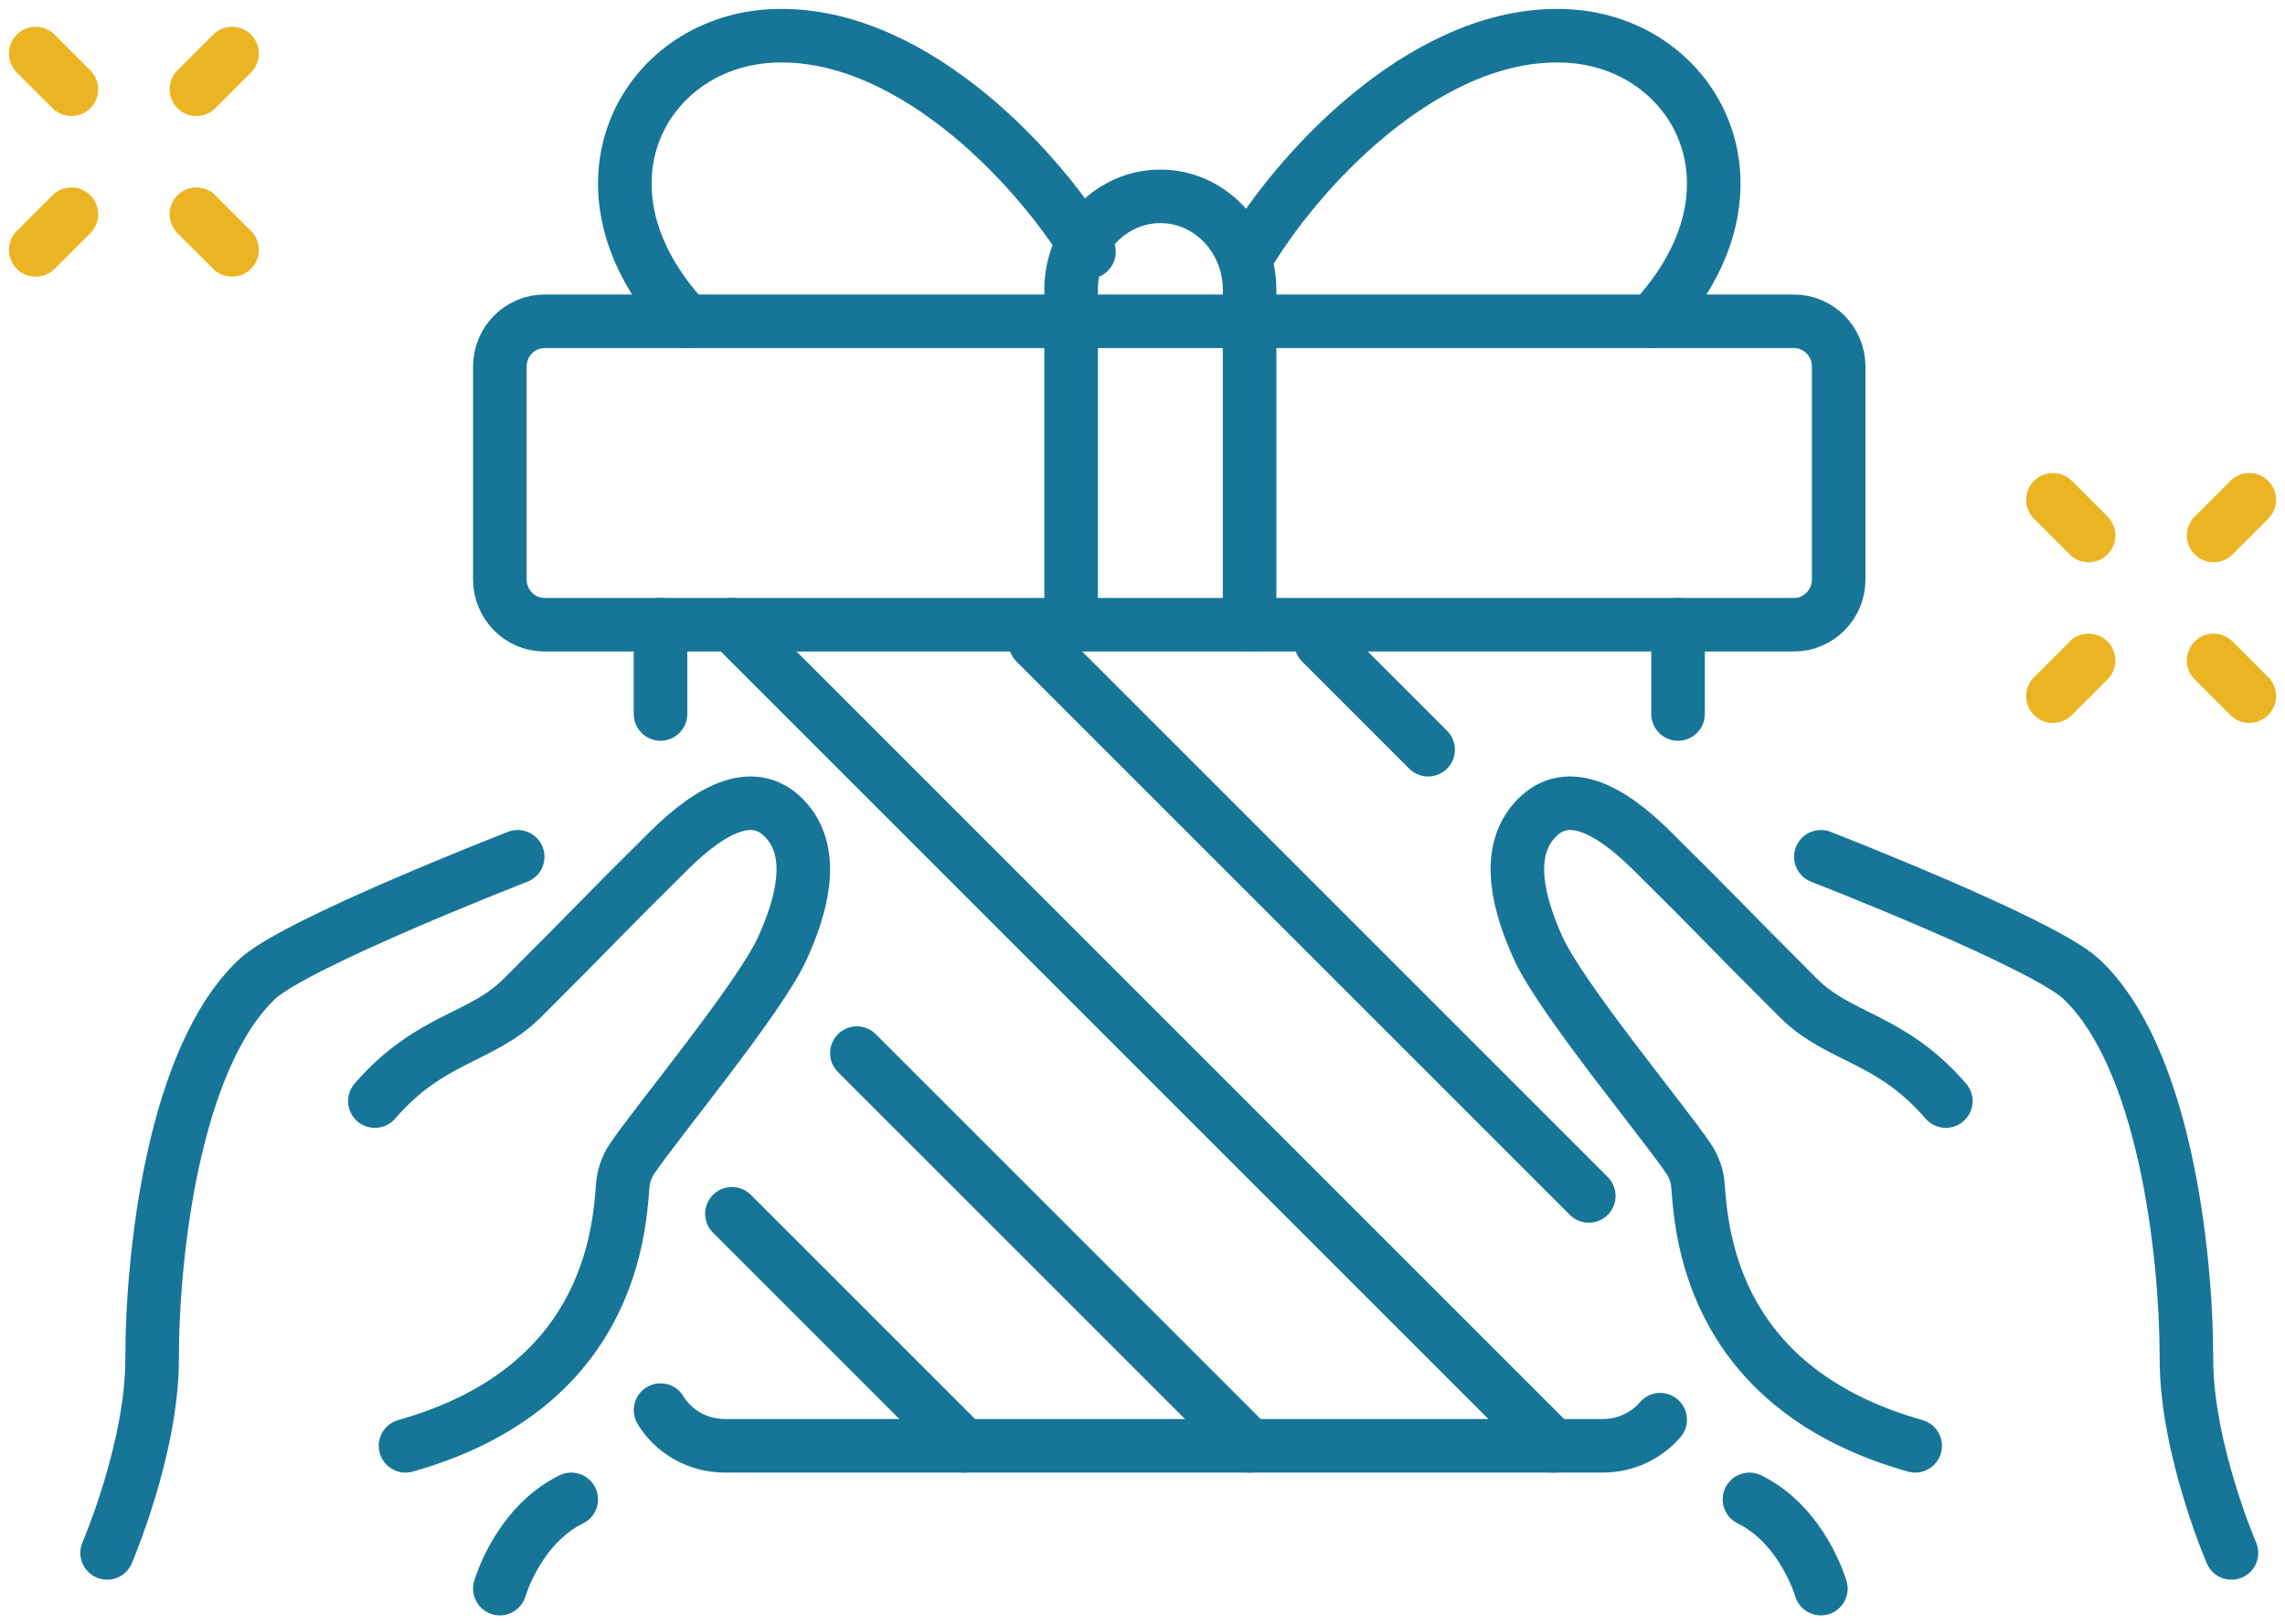 <svg xmlns="http://www.w3.org/2000/svg" width="128" height="91" viewBox="0 0 128 91">
    <g fill="none" fill-rule="evenodd" stroke-linecap="round" stroke-linejoin="round" stroke-width="3">
        <path stroke="#177598" d="M27 46s-12.455 4.84-14.595 6.854C7.765 57.217 6.52 68.126 6.52 74.149 6.521 79.157 4 85 4 85M19 59.687c3.106-3.593 5.955-3.475 8.27-5.786 4.509-4.5 4.082-4.175 8.215-8.263 2.455-2.427 4.865-3.62 6.582-1.648 1.653 1.897.81 4.82-.235 7.125-1.275 2.812-7 9.689-8.422 11.798-.306.454-.488.974-.527 1.524-.21 2.976-.99 11.41-12.166 14.563M30 82c-2.99 1.47-4 5-4 5M98.491 33H28.509C27.123 33 26 31.864 26 30.463V18.537c0-1.4 1.123-2.537 2.509-2.537H98.49c1.386 0 2.509 1.136 2.509 2.537v11.926c0 1.4-1.123 2.537-2.509 2.537z" transform="translate(2 2)"/>
        <path stroke="#177598" d="M58 33V14.242C58 11.348 60.239 9 63 9s5 2.347 5 5.243V33M90.537 16C97.484 8.573 92.973.425 85.849.018 78.29-.413 71.141 6.974 68 12.111" transform="translate(2 2)"/>
        <path stroke="#177598" d="M36.463 16C29.516 8.573 34.026.425 41.151.018 48.71-.413 55.859 6.974 59 12.111M35 38L35 33M91 77.536C90.234 78.43 89.074 79 87.775 79H38.612c-1.541 0-2.888-.804-3.612-2M92 33L92 38" transform="translate(2 2)"/>
        <path stroke="#EBB423" d="M11 12L9 10M2 3L0 1M0 12L2 10M9 3L11 1M113 26L115 28M122 35L124 37M124 26L122 28M115 35L113 37" transform="translate(2 2)"/>
        <path stroke="#177598" d="M39 66L52 79M46 57L68 79M39 33L85 79M56 34L87 65M72 34L78 40M100 46s12.455 4.84 14.595 6.854c4.64 4.363 5.884 15.272 5.884 21.295C120.479 79.157 123 85 123 85M107 59.687c-3.106-3.593-5.955-3.475-8.27-5.786-4.509-4.5-4.082-4.175-8.215-8.263-2.455-2.427-4.865-3.62-6.582-1.648-1.653 1.897-.81 4.82.235 7.125 1.275 2.812 7 9.689 8.422 11.798.306.454.488.974.527 1.524.21 2.976.99 11.41 12.166 14.563M96 82c2.99 1.47 4 5 4 5" transform="translate(2 2)"/>
    </g>
</svg>
